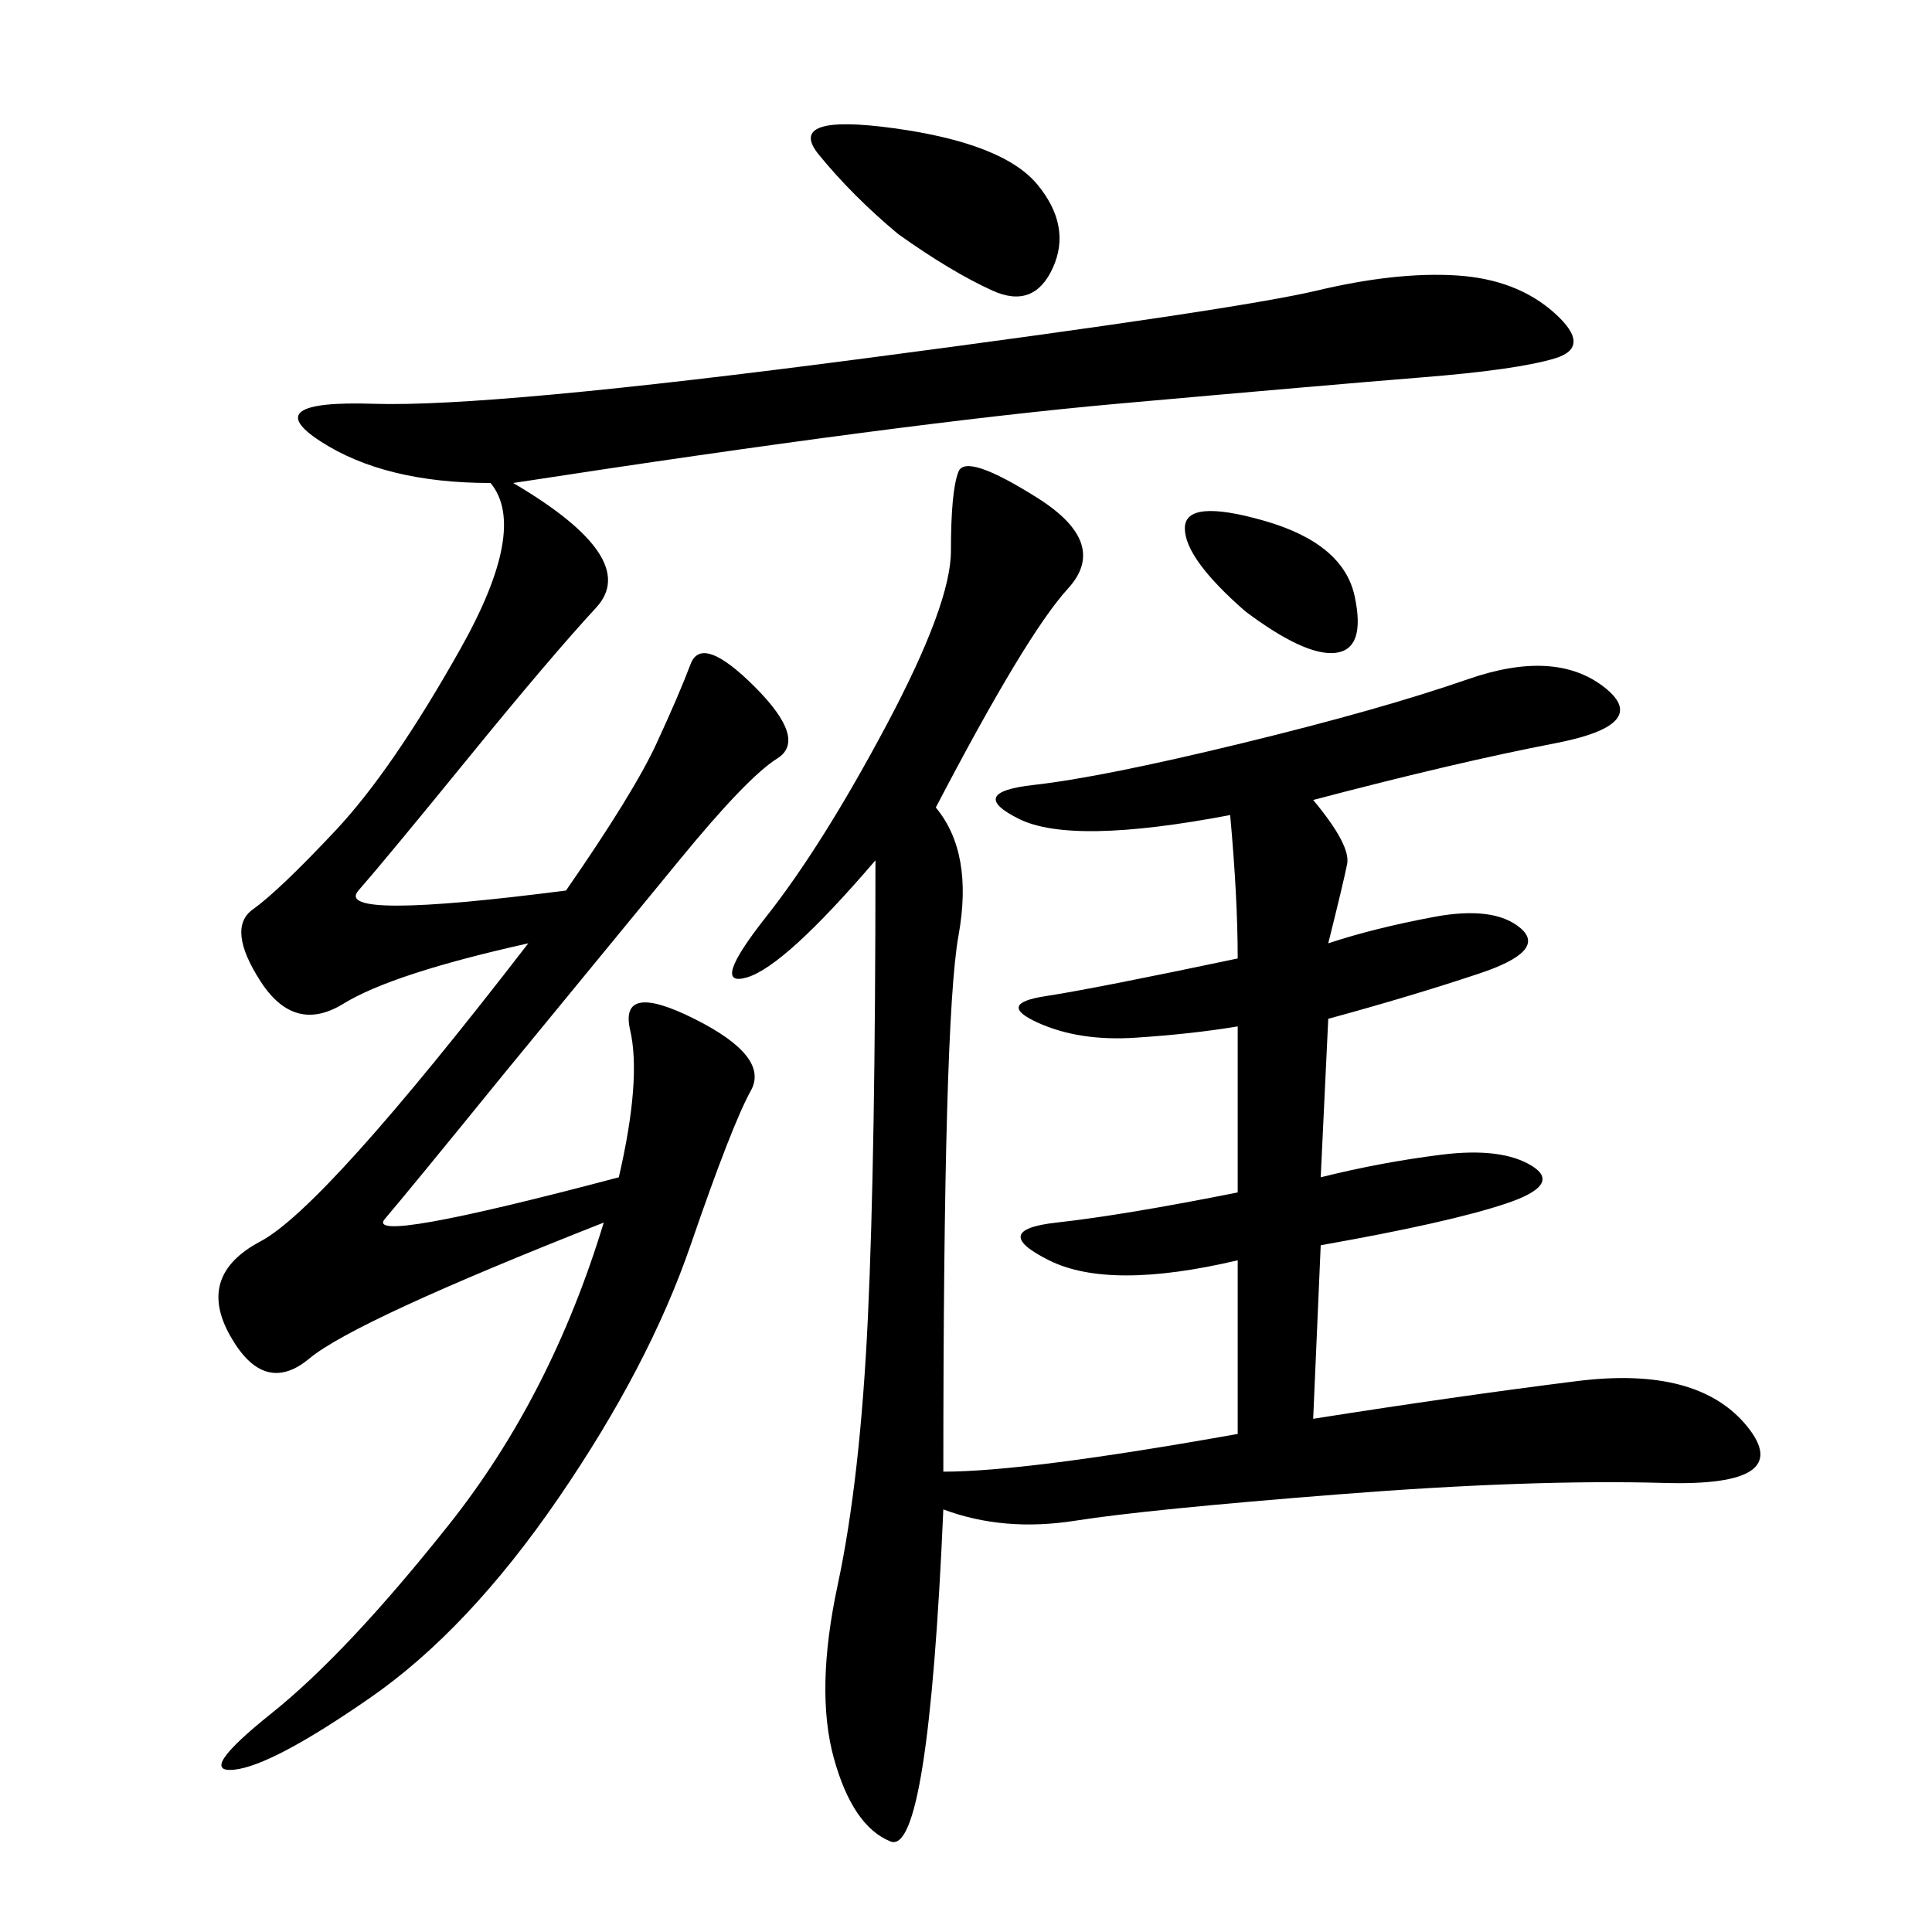 <svg xmlns="http://www.w3.org/2000/svg" xmlns:xlink="http://www.w3.org/1999/xlink" width="300" height="300"><path d="M145.31 125.39Q151.17 132.42 148.83 145.31Q146.48 158.20 146.48 228.52L146.48 228.52Q159.38 228.52 192.19 222.66L192.19 222.66L192.19 195.70Q172.27 200.39 162.89 195.70Q153.52 191.02 164.06 189.84Q174.61 188.67 192.19 185.16L192.19 185.16L192.19 159.38Q185.16 160.55 176.37 161.13Q167.58 161.72 161.13 158.79Q154.69 155.86 162.30 154.69Q169.92 153.52 192.19 148.83L192.19 148.83Q192.19 139.45 191.02 126.56L191.02 126.56Q166.41 131.25 158.20 127.15Q150 123.05 160.55 121.88Q171.09 120.70 192.77 115.43Q214.45 110.16 227.93 105.47Q241.41 100.78 249.02 106.64Q256.64 112.50 241.41 115.43Q226.17 118.36 203.91 124.22L203.91 124.22Q209.77 131.25 209.18 134.18Q208.59 137.11 206.25 146.48L206.25 146.48Q213.28 144.14 222.66 142.38Q232.03 140.63 236.13 144.14Q240.23 147.66 229.69 151.17Q219.14 154.69 206.25 158.20L206.25 158.20L205.08 182.81Q214.45 180.47 223.83 179.30Q233.20 178.13 237.89 181.05Q242.58 183.98 233.79 186.91Q225 189.84 205.08 193.36L205.08 193.36L203.91 220.31Q226.17 216.80 244.92 214.45Q263.67 212.11 271.29 221.48Q278.91 230.86 258.40 230.27Q237.89 229.69 208.01 232.03Q178.13 234.38 166.99 236.13Q155.86 237.89 146.48 234.38L146.48 234.38Q144.14 288.28 138.28 285.94Q132.42 283.59 129.49 273.05Q126.56 262.50 130.08 246.09Q133.59 229.69 134.77 204.49Q135.94 179.30 135.94 133.59L135.94 133.59Q121.88 150 116.02 151.76Q110.16 153.52 118.95 142.38Q127.73 131.25 137.70 112.50Q147.66 93.75 147.66 85.55L147.66 85.55Q147.66 76.17 148.83 73.24Q150 70.31 161.13 77.34Q172.27 84.38 165.82 91.41Q159.38 98.44 145.31 125.39L145.31 125.39ZM79.69 75Q99.61 86.72 92.58 94.34Q85.55 101.95 72.66 117.77Q59.77 133.59 55.66 138.28Q51.56 142.97 87.89 138.28L87.89 138.28Q98.44 123.05 101.95 115.43Q105.47 107.81 107.23 103.13Q108.98 98.44 117.19 106.64Q125.39 114.84 120.70 117.77Q116.02 120.70 105.47 133.59L105.47 133.59L78.52 166.41Q63.28 185.16 59.77 189.26Q56.25 193.36 96.09 182.81L96.09 182.81Q99.61 167.58 97.85 159.96Q96.09 152.34 107.81 158.20Q119.53 164.06 116.60 169.34Q113.67 174.61 107.23 193.36Q100.78 212.11 86.72 232.62Q72.66 253.13 57.42 263.67Q42.19 274.22 36.33 274.80Q30.47 275.39 42.19 266.02Q53.91 256.64 69.73 236.72Q85.55 216.80 93.75 189.84L93.75 189.84Q55.08 205.08 48.05 210.94Q41.02 216.80 35.74 207.42Q30.47 198.05 40.43 192.77Q50.39 187.50 82.03 146.48L82.03 146.48Q60.94 151.17 53.32 155.86Q45.70 160.55 40.43 152.34Q35.16 144.14 39.26 141.21Q43.36 138.28 52.15 128.91Q60.94 119.53 71.48 100.78Q82.03 82.03 76.17 75L76.17 75Q59.77 75 49.80 68.55Q39.84 62.11 58.01 62.70Q76.17 63.28 134.18 55.66Q192.19 48.05 204.49 45.12Q216.80 42.19 226.17 42.77Q235.55 43.36 241.41 48.63Q247.27 53.91 241.41 55.66Q235.55 57.42 220.90 58.59Q206.25 59.77 173.44 62.70Q140.63 65.63 79.69 75L79.69 75ZM139.45 36.33Q132.42 30.47 127.15 24.02Q121.88 17.58 138.87 19.92Q155.86 22.27 161.13 28.71Q166.41 35.16 163.48 41.60Q160.55 48.05 154.10 45.12Q147.66 42.19 139.45 36.33L139.45 36.33ZM193.36 94.92Q183.98 86.72 183.98 82.03L183.98 82.03Q183.98 77.34 196.29 80.86Q208.59 84.38 210.35 92.58Q212.11 100.78 207.42 101.37Q202.73 101.95 193.36 94.92L193.36 94.92Z"/></svg>